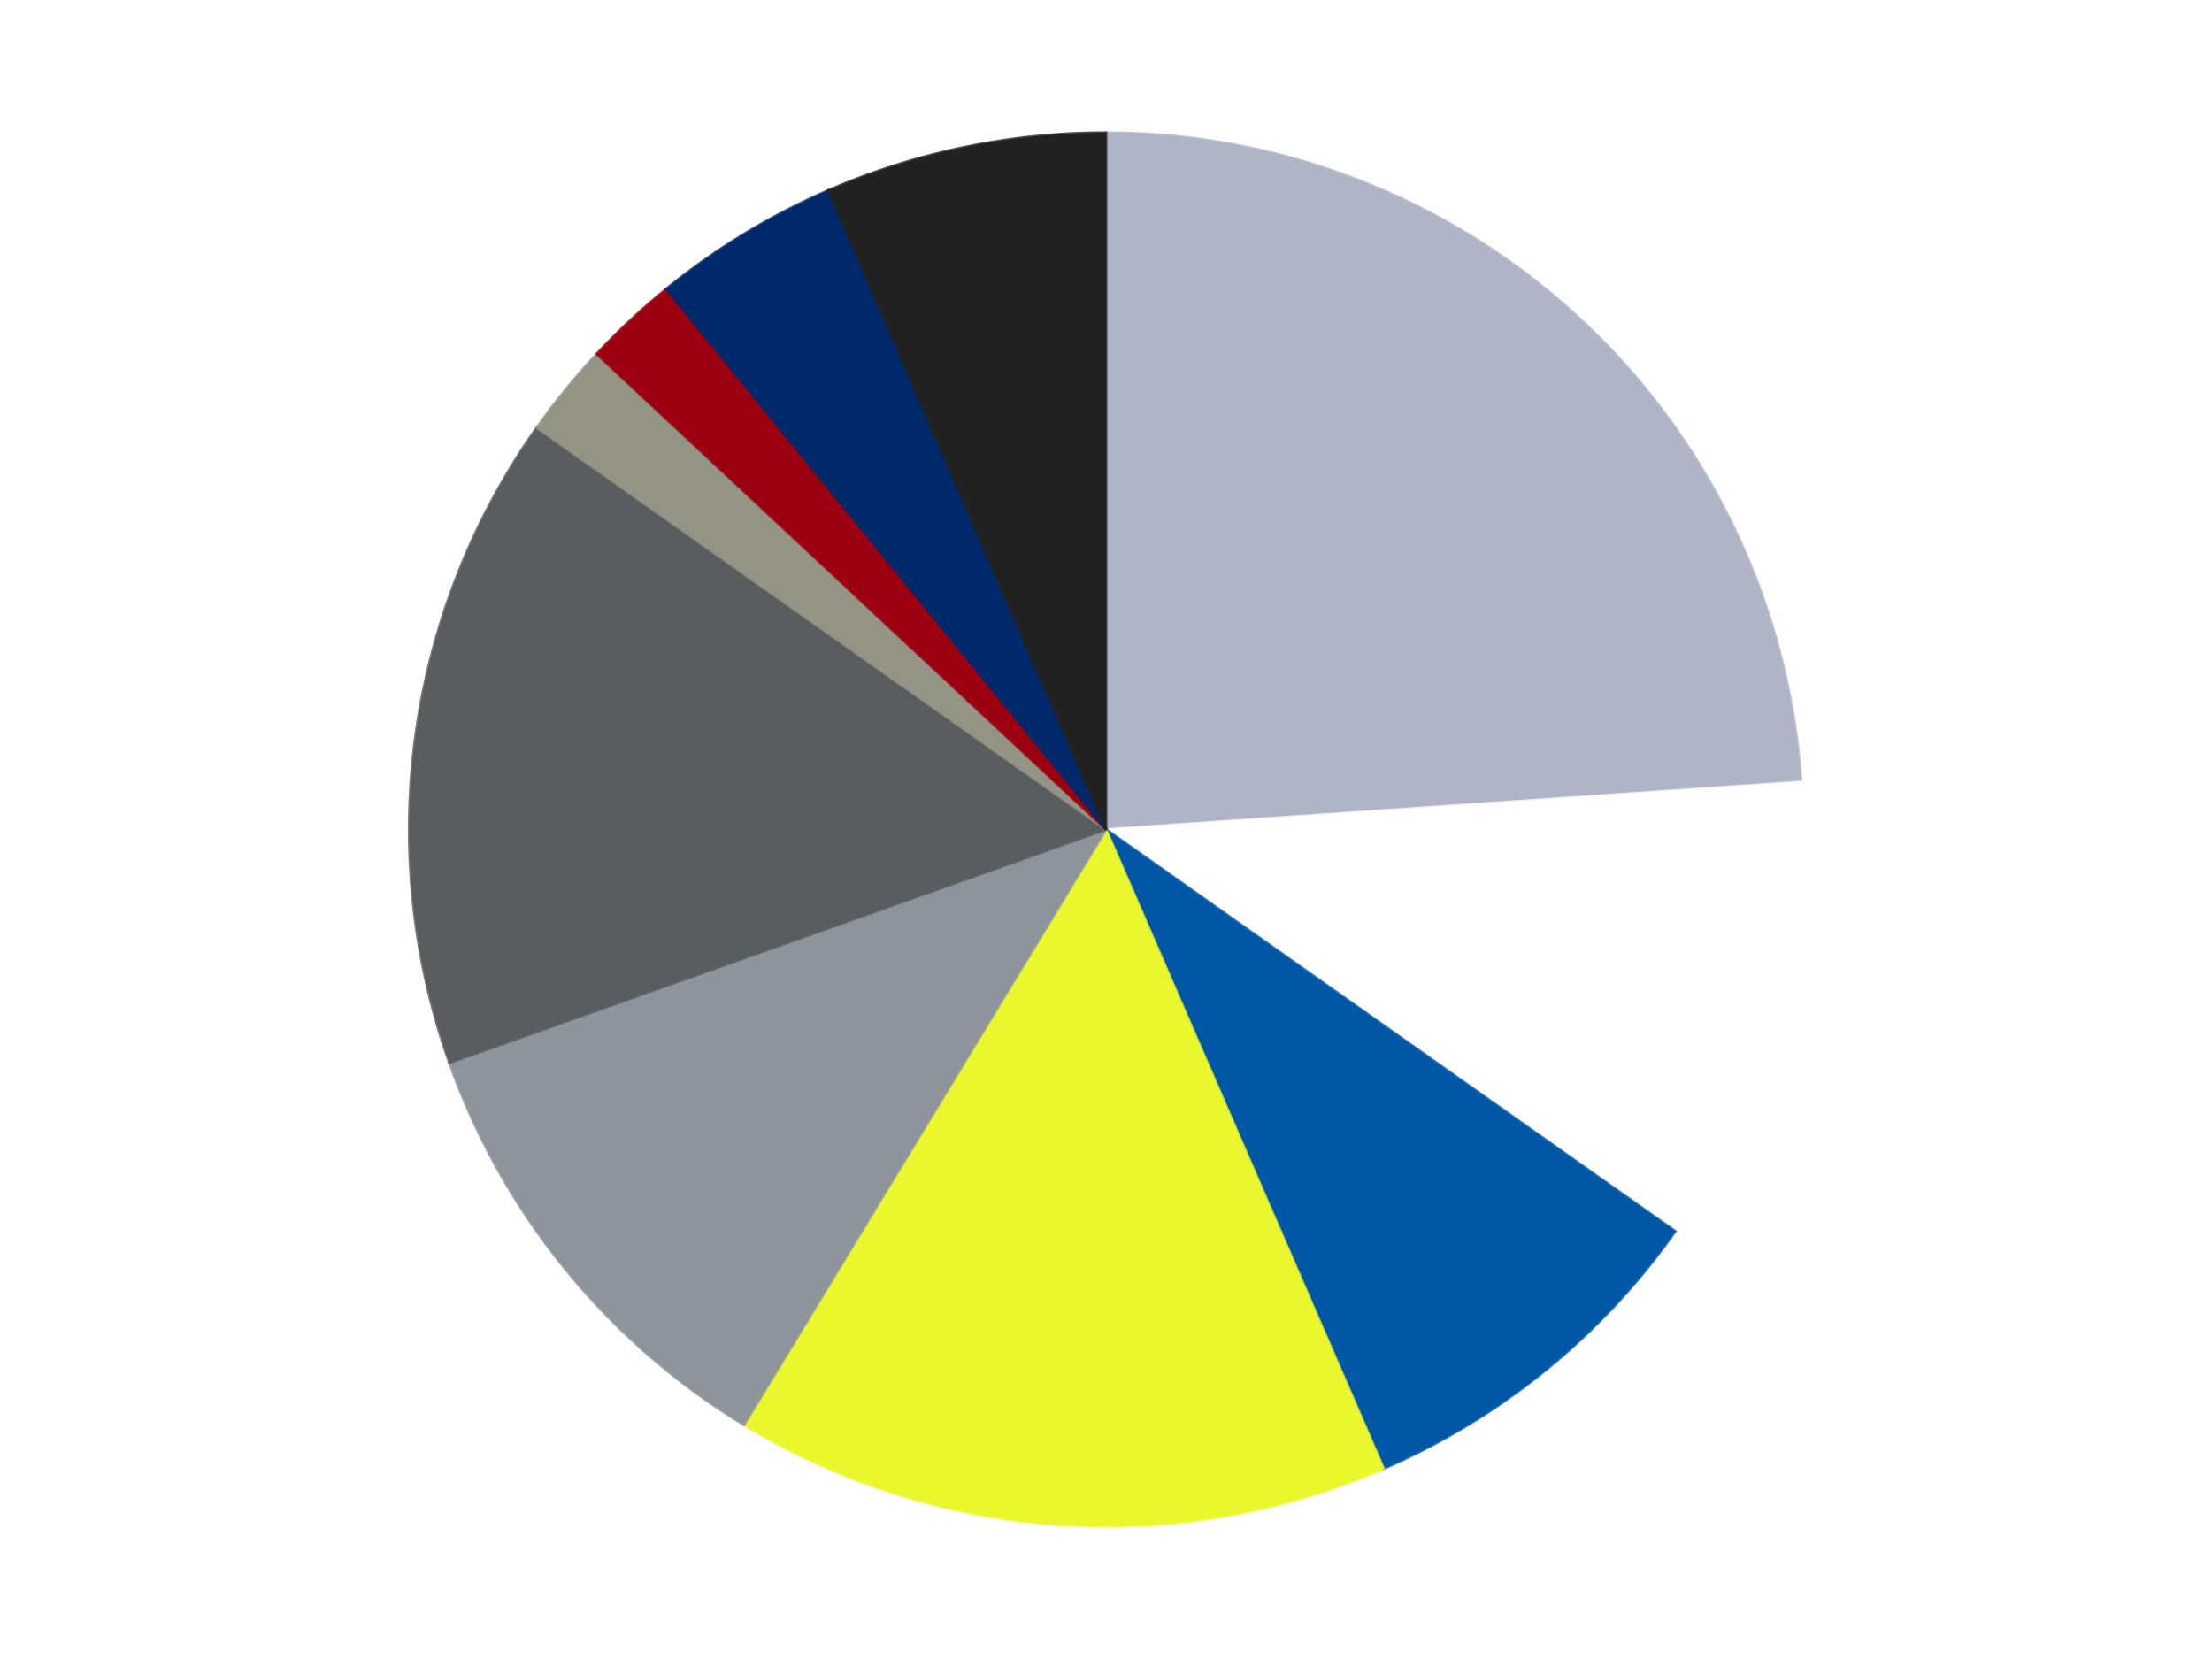 <?xml version='1.0' encoding='utf-8'?>
<svg xmlns="http://www.w3.org/2000/svg" xmlns:xlink="http://www.w3.org/1999/xlink" id="chart-e2cf0fad-ceec-44f1-b95c-be2d1f4b08b7" class="pygal-chart" viewBox="0 0 800 600"><!--Generated with pygal 3.0.4 (lxml) ©Kozea 2012-2016 on 2024-07-01--><!--http://pygal.org--><!--http://github.com/Kozea/pygal--><defs><style type="text/css">#chart-e2cf0fad-ceec-44f1-b95c-be2d1f4b08b7{-webkit-user-select:none;-webkit-font-smoothing:antialiased;font-family:Consolas,"Liberation Mono",Menlo,Courier,monospace}#chart-e2cf0fad-ceec-44f1-b95c-be2d1f4b08b7 .title{font-family:Consolas,"Liberation Mono",Menlo,Courier,monospace;font-size:16px}#chart-e2cf0fad-ceec-44f1-b95c-be2d1f4b08b7 .legends .legend text{font-family:Consolas,"Liberation Mono",Menlo,Courier,monospace;font-size:14px}#chart-e2cf0fad-ceec-44f1-b95c-be2d1f4b08b7 .axis text{font-family:Consolas,"Liberation Mono",Menlo,Courier,monospace;font-size:10px}#chart-e2cf0fad-ceec-44f1-b95c-be2d1f4b08b7 .axis text.major{font-family:Consolas,"Liberation Mono",Menlo,Courier,monospace;font-size:10px}#chart-e2cf0fad-ceec-44f1-b95c-be2d1f4b08b7 .text-overlay text.value{font-family:Consolas,"Liberation Mono",Menlo,Courier,monospace;font-size:16px}#chart-e2cf0fad-ceec-44f1-b95c-be2d1f4b08b7 .text-overlay text.label{font-family:Consolas,"Liberation Mono",Menlo,Courier,monospace;font-size:10px}#chart-e2cf0fad-ceec-44f1-b95c-be2d1f4b08b7 .tooltip{font-family:Consolas,"Liberation Mono",Menlo,Courier,monospace;font-size:14px}#chart-e2cf0fad-ceec-44f1-b95c-be2d1f4b08b7 text.no_data{font-family:Consolas,"Liberation Mono",Menlo,Courier,monospace;font-size:64px}
#chart-e2cf0fad-ceec-44f1-b95c-be2d1f4b08b7{background-color:transparent}#chart-e2cf0fad-ceec-44f1-b95c-be2d1f4b08b7 path,#chart-e2cf0fad-ceec-44f1-b95c-be2d1f4b08b7 line,#chart-e2cf0fad-ceec-44f1-b95c-be2d1f4b08b7 rect,#chart-e2cf0fad-ceec-44f1-b95c-be2d1f4b08b7 circle{-webkit-transition:150ms;-moz-transition:150ms;transition:150ms}#chart-e2cf0fad-ceec-44f1-b95c-be2d1f4b08b7 .graph &gt; .background{fill:transparent}#chart-e2cf0fad-ceec-44f1-b95c-be2d1f4b08b7 .plot &gt; .background{fill:transparent}#chart-e2cf0fad-ceec-44f1-b95c-be2d1f4b08b7 .graph{fill:rgba(0,0,0,.87)}#chart-e2cf0fad-ceec-44f1-b95c-be2d1f4b08b7 text.no_data{fill:rgba(0,0,0,1)}#chart-e2cf0fad-ceec-44f1-b95c-be2d1f4b08b7 .title{fill:rgba(0,0,0,1)}#chart-e2cf0fad-ceec-44f1-b95c-be2d1f4b08b7 .legends .legend text{fill:rgba(0,0,0,.87)}#chart-e2cf0fad-ceec-44f1-b95c-be2d1f4b08b7 .legends .legend:hover text{fill:rgba(0,0,0,1)}#chart-e2cf0fad-ceec-44f1-b95c-be2d1f4b08b7 .axis .line{stroke:rgba(0,0,0,1)}#chart-e2cf0fad-ceec-44f1-b95c-be2d1f4b08b7 .axis .guide.line{stroke:rgba(0,0,0,.54)}#chart-e2cf0fad-ceec-44f1-b95c-be2d1f4b08b7 .axis .major.line{stroke:rgba(0,0,0,.87)}#chart-e2cf0fad-ceec-44f1-b95c-be2d1f4b08b7 .axis text.major{fill:rgba(0,0,0,1)}#chart-e2cf0fad-ceec-44f1-b95c-be2d1f4b08b7 .axis.y .guides:hover .guide.line,#chart-e2cf0fad-ceec-44f1-b95c-be2d1f4b08b7 .line-graph .axis.x .guides:hover .guide.line,#chart-e2cf0fad-ceec-44f1-b95c-be2d1f4b08b7 .stackedline-graph .axis.x .guides:hover .guide.line,#chart-e2cf0fad-ceec-44f1-b95c-be2d1f4b08b7 .xy-graph .axis.x .guides:hover .guide.line{stroke:rgba(0,0,0,1)}#chart-e2cf0fad-ceec-44f1-b95c-be2d1f4b08b7 .axis .guides:hover text{fill:rgba(0,0,0,1)}#chart-e2cf0fad-ceec-44f1-b95c-be2d1f4b08b7 .reactive{fill-opacity:1.0;stroke-opacity:.8;stroke-width:1}#chart-e2cf0fad-ceec-44f1-b95c-be2d1f4b08b7 .ci{stroke:rgba(0,0,0,.87)}#chart-e2cf0fad-ceec-44f1-b95c-be2d1f4b08b7 .reactive.active,#chart-e2cf0fad-ceec-44f1-b95c-be2d1f4b08b7 .active .reactive{fill-opacity:0.6;stroke-opacity:.9;stroke-width:4}#chart-e2cf0fad-ceec-44f1-b95c-be2d1f4b08b7 .ci .reactive.active{stroke-width:1.5}#chart-e2cf0fad-ceec-44f1-b95c-be2d1f4b08b7 .series text{fill:rgba(0,0,0,1)}#chart-e2cf0fad-ceec-44f1-b95c-be2d1f4b08b7 .tooltip rect{fill:transparent;stroke:rgba(0,0,0,1);-webkit-transition:opacity 150ms;-moz-transition:opacity 150ms;transition:opacity 150ms}#chart-e2cf0fad-ceec-44f1-b95c-be2d1f4b08b7 .tooltip .label{fill:rgba(0,0,0,.87)}#chart-e2cf0fad-ceec-44f1-b95c-be2d1f4b08b7 .tooltip .label{fill:rgba(0,0,0,.87)}#chart-e2cf0fad-ceec-44f1-b95c-be2d1f4b08b7 .tooltip .legend{font-size:.8em;fill:rgba(0,0,0,.54)}#chart-e2cf0fad-ceec-44f1-b95c-be2d1f4b08b7 .tooltip .x_label{font-size:.6em;fill:rgba(0,0,0,1)}#chart-e2cf0fad-ceec-44f1-b95c-be2d1f4b08b7 .tooltip .xlink{font-size:.5em;text-decoration:underline}#chart-e2cf0fad-ceec-44f1-b95c-be2d1f4b08b7 .tooltip .value{font-size:1.5em}#chart-e2cf0fad-ceec-44f1-b95c-be2d1f4b08b7 .bound{font-size:.5em}#chart-e2cf0fad-ceec-44f1-b95c-be2d1f4b08b7 .max-value{font-size:.75em;fill:rgba(0,0,0,.54)}#chart-e2cf0fad-ceec-44f1-b95c-be2d1f4b08b7 .map-element{fill:transparent;stroke:rgba(0,0,0,.54) !important}#chart-e2cf0fad-ceec-44f1-b95c-be2d1f4b08b7 .map-element .reactive{fill-opacity:inherit;stroke-opacity:inherit}#chart-e2cf0fad-ceec-44f1-b95c-be2d1f4b08b7 .color-0,#chart-e2cf0fad-ceec-44f1-b95c-be2d1f4b08b7 .color-0 a:visited{stroke:#F44336;fill:#F44336}#chart-e2cf0fad-ceec-44f1-b95c-be2d1f4b08b7 .color-1,#chart-e2cf0fad-ceec-44f1-b95c-be2d1f4b08b7 .color-1 a:visited{stroke:#3F51B5;fill:#3F51B5}#chart-e2cf0fad-ceec-44f1-b95c-be2d1f4b08b7 .color-2,#chart-e2cf0fad-ceec-44f1-b95c-be2d1f4b08b7 .color-2 a:visited{stroke:#009688;fill:#009688}#chart-e2cf0fad-ceec-44f1-b95c-be2d1f4b08b7 .color-3,#chart-e2cf0fad-ceec-44f1-b95c-be2d1f4b08b7 .color-3 a:visited{stroke:#FFC107;fill:#FFC107}#chart-e2cf0fad-ceec-44f1-b95c-be2d1f4b08b7 .color-4,#chart-e2cf0fad-ceec-44f1-b95c-be2d1f4b08b7 .color-4 a:visited{stroke:#FF5722;fill:#FF5722}#chart-e2cf0fad-ceec-44f1-b95c-be2d1f4b08b7 .color-5,#chart-e2cf0fad-ceec-44f1-b95c-be2d1f4b08b7 .color-5 a:visited{stroke:#9C27B0;fill:#9C27B0}#chart-e2cf0fad-ceec-44f1-b95c-be2d1f4b08b7 .color-6,#chart-e2cf0fad-ceec-44f1-b95c-be2d1f4b08b7 .color-6 a:visited{stroke:#03A9F4;fill:#03A9F4}#chart-e2cf0fad-ceec-44f1-b95c-be2d1f4b08b7 .color-7,#chart-e2cf0fad-ceec-44f1-b95c-be2d1f4b08b7 .color-7 a:visited{stroke:#8BC34A;fill:#8BC34A}#chart-e2cf0fad-ceec-44f1-b95c-be2d1f4b08b7 .color-8,#chart-e2cf0fad-ceec-44f1-b95c-be2d1f4b08b7 .color-8 a:visited{stroke:#FF9800;fill:#FF9800}#chart-e2cf0fad-ceec-44f1-b95c-be2d1f4b08b7 .color-9,#chart-e2cf0fad-ceec-44f1-b95c-be2d1f4b08b7 .color-9 a:visited{stroke:#E91E63;fill:#E91E63}#chart-e2cf0fad-ceec-44f1-b95c-be2d1f4b08b7 .text-overlay .color-0 text{fill:black}#chart-e2cf0fad-ceec-44f1-b95c-be2d1f4b08b7 .text-overlay .color-1 text{fill:black}#chart-e2cf0fad-ceec-44f1-b95c-be2d1f4b08b7 .text-overlay .color-2 text{fill:black}#chart-e2cf0fad-ceec-44f1-b95c-be2d1f4b08b7 .text-overlay .color-3 text{fill:black}#chart-e2cf0fad-ceec-44f1-b95c-be2d1f4b08b7 .text-overlay .color-4 text{fill:black}#chart-e2cf0fad-ceec-44f1-b95c-be2d1f4b08b7 .text-overlay .color-5 text{fill:black}#chart-e2cf0fad-ceec-44f1-b95c-be2d1f4b08b7 .text-overlay .color-6 text{fill:black}#chart-e2cf0fad-ceec-44f1-b95c-be2d1f4b08b7 .text-overlay .color-7 text{fill:black}#chart-e2cf0fad-ceec-44f1-b95c-be2d1f4b08b7 .text-overlay .color-8 text{fill:black}#chart-e2cf0fad-ceec-44f1-b95c-be2d1f4b08b7 .text-overlay .color-9 text{fill:black}
#chart-e2cf0fad-ceec-44f1-b95c-be2d1f4b08b7 text.no_data{text-anchor:middle}#chart-e2cf0fad-ceec-44f1-b95c-be2d1f4b08b7 .guide.line{fill:none}#chart-e2cf0fad-ceec-44f1-b95c-be2d1f4b08b7 .centered{text-anchor:middle}#chart-e2cf0fad-ceec-44f1-b95c-be2d1f4b08b7 .title{text-anchor:middle}#chart-e2cf0fad-ceec-44f1-b95c-be2d1f4b08b7 .legends .legend text{fill-opacity:1}#chart-e2cf0fad-ceec-44f1-b95c-be2d1f4b08b7 .axis.x text{text-anchor:middle}#chart-e2cf0fad-ceec-44f1-b95c-be2d1f4b08b7 .axis.x:not(.web) text[transform]{text-anchor:start}#chart-e2cf0fad-ceec-44f1-b95c-be2d1f4b08b7 .axis.x:not(.web) text[transform].backwards{text-anchor:end}#chart-e2cf0fad-ceec-44f1-b95c-be2d1f4b08b7 .axis.y text{text-anchor:end}#chart-e2cf0fad-ceec-44f1-b95c-be2d1f4b08b7 .axis.y text[transform].backwards{text-anchor:start}#chart-e2cf0fad-ceec-44f1-b95c-be2d1f4b08b7 .axis.y2 text{text-anchor:start}#chart-e2cf0fad-ceec-44f1-b95c-be2d1f4b08b7 .axis.y2 text[transform].backwards{text-anchor:end}#chart-e2cf0fad-ceec-44f1-b95c-be2d1f4b08b7 .axis .guide.line{stroke-dasharray:4,4;stroke:black}#chart-e2cf0fad-ceec-44f1-b95c-be2d1f4b08b7 .axis .major.guide.line{stroke-dasharray:6,6;stroke:black}#chart-e2cf0fad-ceec-44f1-b95c-be2d1f4b08b7 .horizontal .axis.y .guide.line,#chart-e2cf0fad-ceec-44f1-b95c-be2d1f4b08b7 .horizontal .axis.y2 .guide.line,#chart-e2cf0fad-ceec-44f1-b95c-be2d1f4b08b7 .vertical .axis.x .guide.line{opacity:0}#chart-e2cf0fad-ceec-44f1-b95c-be2d1f4b08b7 .horizontal .axis.always_show .guide.line,#chart-e2cf0fad-ceec-44f1-b95c-be2d1f4b08b7 .vertical .axis.always_show .guide.line{opacity:1 !important}#chart-e2cf0fad-ceec-44f1-b95c-be2d1f4b08b7 .axis.y .guides:hover .guide.line,#chart-e2cf0fad-ceec-44f1-b95c-be2d1f4b08b7 .axis.y2 .guides:hover .guide.line,#chart-e2cf0fad-ceec-44f1-b95c-be2d1f4b08b7 .axis.x .guides:hover .guide.line{opacity:1}#chart-e2cf0fad-ceec-44f1-b95c-be2d1f4b08b7 .axis .guides:hover text{opacity:1}#chart-e2cf0fad-ceec-44f1-b95c-be2d1f4b08b7 .nofill{fill:none}#chart-e2cf0fad-ceec-44f1-b95c-be2d1f4b08b7 .subtle-fill{fill-opacity:.2}#chart-e2cf0fad-ceec-44f1-b95c-be2d1f4b08b7 .dot{stroke-width:1px;fill-opacity:1;stroke-opacity:1}#chart-e2cf0fad-ceec-44f1-b95c-be2d1f4b08b7 .dot.active{stroke-width:5px}#chart-e2cf0fad-ceec-44f1-b95c-be2d1f4b08b7 .dot.negative{fill:transparent}#chart-e2cf0fad-ceec-44f1-b95c-be2d1f4b08b7 text,#chart-e2cf0fad-ceec-44f1-b95c-be2d1f4b08b7 tspan{stroke:none !important}#chart-e2cf0fad-ceec-44f1-b95c-be2d1f4b08b7 .series text.active{opacity:1}#chart-e2cf0fad-ceec-44f1-b95c-be2d1f4b08b7 .tooltip rect{fill-opacity:.95;stroke-width:.5}#chart-e2cf0fad-ceec-44f1-b95c-be2d1f4b08b7 .tooltip text{fill-opacity:1}#chart-e2cf0fad-ceec-44f1-b95c-be2d1f4b08b7 .showable{visibility:hidden}#chart-e2cf0fad-ceec-44f1-b95c-be2d1f4b08b7 .showable.shown{visibility:visible}#chart-e2cf0fad-ceec-44f1-b95c-be2d1f4b08b7 .gauge-background{fill:rgba(229,229,229,1);stroke:none}#chart-e2cf0fad-ceec-44f1-b95c-be2d1f4b08b7 .bg-lines{stroke:transparent;stroke-width:2px}</style><script type="text/javascript">window.pygal = window.pygal || {};window.pygal.config = window.pygal.config || {};window.pygal.config['e2cf0fad-ceec-44f1-b95c-be2d1f4b08b7'] = {"allow_interruptions": false, "box_mode": "extremes", "classes": ["pygal-chart"], "css": ["file://style.css", "file://graph.css"], "defs": [], "disable_xml_declaration": false, "dots_size": 2.5, "dynamic_print_values": false, "explicit_size": false, "fill": false, "force_uri_protocol": "https", "formatter": null, "half_pie": false, "height": 600, "include_x_axis": false, "inner_radius": 0, "interpolate": null, "interpolation_parameters": {}, "interpolation_precision": 250, "inverse_y_axis": false, "js": ["//kozea.github.io/pygal.js/2.0.x/pygal-tooltips.min.js"], "legend_at_bottom": false, "legend_at_bottom_columns": null, "legend_box_size": 12, "logarithmic": false, "margin": 20, "margin_bottom": null, "margin_left": null, "margin_right": null, "margin_top": null, "max_scale": 16, "min_scale": 4, "missing_value_fill_truncation": "x", "no_data_text": "No data", "no_prefix": false, "order_min": null, "pretty_print": false, "print_labels": false, "print_values": false, "print_values_position": "center", "print_zeroes": true, "range": null, "rounded_bars": null, "secondary_range": null, "show_dots": true, "show_legend": false, "show_minor_x_labels": true, "show_minor_y_labels": true, "show_only_major_dots": false, "show_x_guides": false, "show_x_labels": true, "show_y_guides": true, "show_y_labels": true, "spacing": 10, "stack_from_top": false, "strict": false, "stroke": true, "stroke_style": null, "style": {"background": "transparent", "ci_colors": [], "colors": ["#F44336", "#3F51B5", "#009688", "#FFC107", "#FF5722", "#9C27B0", "#03A9F4", "#8BC34A", "#FF9800", "#E91E63", "#2196F3", "#4CAF50", "#FFEB3B", "#673AB7", "#00BCD4", "#CDDC39", "#9E9E9E", "#607D8B"], "dot_opacity": "1", "font_family": "Consolas, \"Liberation Mono\", Menlo, Courier, monospace", "foreground": "rgba(0, 0, 0, .87)", "foreground_strong": "rgba(0, 0, 0, 1)", "foreground_subtle": "rgba(0, 0, 0, .54)", "guide_stroke_color": "black", "guide_stroke_dasharray": "4,4", "label_font_family": "Consolas, \"Liberation Mono\", Menlo, Courier, monospace", "label_font_size": 10, "legend_font_family": "Consolas, \"Liberation Mono\", Menlo, Courier, monospace", "legend_font_size": 14, "major_guide_stroke_color": "black", "major_guide_stroke_dasharray": "6,6", "major_label_font_family": "Consolas, \"Liberation Mono\", Menlo, Courier, monospace", "major_label_font_size": 10, "no_data_font_family": "Consolas, \"Liberation Mono\", Menlo, Courier, monospace", "no_data_font_size": 64, "opacity": "1.0", "opacity_hover": "0.6", "plot_background": "transparent", "stroke_opacity": ".8", "stroke_opacity_hover": ".9", "stroke_width": "1", "stroke_width_hover": "4", "title_font_family": "Consolas, \"Liberation Mono\", Menlo, Courier, monospace", "title_font_size": 16, "tooltip_font_family": "Consolas, \"Liberation Mono\", Menlo, Courier, monospace", "tooltip_font_size": 14, "transition": "150ms", "value_background": "rgba(229, 229, 229, 1)", "value_colors": [], "value_font_family": "Consolas, \"Liberation Mono\", Menlo, Courier, monospace", "value_font_size": 16, "value_label_font_family": "Consolas, \"Liberation Mono\", Menlo, Courier, monospace", "value_label_font_size": 10}, "title": null, "tooltip_border_radius": 0, "tooltip_fancy_mode": true, "truncate_label": null, "truncate_legend": null, "width": 800, "x_label_rotation": 0, "x_labels": null, "x_labels_major": null, "x_labels_major_count": null, "x_labels_major_every": null, "x_title": null, "xrange": null, "y_label_rotation": 0, "y_labels": null, "y_labels_major": null, "y_labels_major_count": null, "y_labels_major_every": null, "y_title": null, "zero": 0, "legends": ["Light Bluish Gray", "White", "Blue", "Trans-Yellow", "Flat Silver", "Dark Bluish Gray", "Trans-Black", "Trans-Red", "Trans-Dark Blue", "Black"]}</script><script type="text/javascript" xlink:href="https://kozea.github.io/pygal.js/2.0.x/pygal-tooltips.min.js"/></defs><title>Pygal</title><g class="graph pie-graph vertical"><rect x="0" y="0" width="800" height="600" class="background"/><g transform="translate(20, 20)" class="plot"><rect x="0" y="0" width="760" height="560" class="background"/><g class="series serie-0 color-0"><g class="slices"><g class="slice" style="fill: #AFB5C7; stroke: #AFB5C7"><path d="M380 28 A252 252 0 0 1 631.413 262.803 L380 280 A0 0 0 0 0 380 280 z" class="slice reactive tooltip-trigger"/><desc class="value">11</desc><desc class="x centered">466.00169604555043</desc><desc class="y centered">187.91466850095634</desc></g></g></g><g class="series serie-1 color-1"><g class="slices"><g class="slice" style="fill: #FFFFFF; stroke: #FFFFFF"><path d="M631.413 262.803 A252 252 0 0 1 585.876 425.323 L380 280 A0 0 0 0 0 380 280 z" class="slice reactive tooltip-trigger"/><desc class="value">5</desc><desc class="x centered">501.3275782058227</desc><desc class="y centered">313.994393165785</desc></g></g></g><g class="series serie-2 color-2"><g class="slices"><g class="slice" style="fill: #0057A6; stroke: #0057A6"><path d="M585.876 425.323 A252 252 0 0 1 480.397 511.137 L380 280 A0 0 0 0 0 380 280 z" class="slice reactive tooltip-trigger"/><desc class="value">4</desc><desc class="x centered">459.51708098508266</desc><desc class="y centered">377.7396226287569</desc></g></g></g><g class="series serie-3 color-3"><g class="slices"><g class="slice" style="fill: #EBF72D; stroke: #EBF72D"><path d="M480.397 511.137 A252 252 0 0 1 249.065 495.314 L380 280 A0 0 0 0 0 380 280 z" class="slice reactive tooltip-trigger"/><desc class="value">7</desc><desc class="x centered">371.40145591605153</desc><desc class="y centered">405.70626491800795</desc></g></g></g><g class="series serie-4 color-4"><g class="slices"><g class="slice" style="fill: #8D949C; stroke: #8D949C"><path d="M249.065 495.314 A252 252 0 0 1 142.55 364.39 L380 280 A0 0 0 0 0 380 280 z" class="slice reactive tooltip-trigger"/><desc class="value">5</desc><desc class="x centered">282.2603773712431</desc><desc class="y centered">359.51708098508266</desc></g></g></g><g class="series serie-5 color-5"><g class="slices"><g class="slice" style="fill: #595D60; stroke: #595D60"><path d="M142.55 364.39 A252 252 0 0 1 174.124 134.677 L380 280 A0 0 0 0 0 380 280 z" class="slice reactive tooltip-trigger"/><desc class="value">7</desc><desc class="x centered">255.17357079942232</desc><desc class="y centered">262.8430022138729</desc></g></g></g><g class="series serie-6 color-6"><g class="slices"><g class="slice" style="fill: #939484; stroke: #939484"><path d="M174.124 134.677 A252 252 0 0 1 195.829 107.997 L380 280 A0 0 0 0 0 380 280 z" class="slice reactive tooltip-trigger"/><desc class="value">1</desc><desc class="x centered">282.2603773712431</desc><desc class="y centered">200.48291901491734</desc></g></g></g><g class="series serie-7 color-7"><g class="slices"><g class="slice" style="fill: #9C0010; stroke: #9C0010"><path d="M195.829 107.997 A252 252 0 0 1 220.966 84.521 L380 280 A0 0 0 0 0 380 280 z" class="slice reactive tooltip-trigger"/><desc class="value">1</desc><desc class="x centered">293.9983039544496</desc><desc class="y centered">187.91466850095634</desc></g></g></g><g class="series serie-8 color-8"><g class="slices"><g class="slice" style="fill: #00296B; stroke: #00296B"><path d="M220.966 84.521 A252 252 0 0 1 279.603 48.863 L380 280 A0 0 0 0 0 380 280 z" class="slice reactive tooltip-trigger"/><desc class="value">2</desc><desc class="x centered">314.53242229553547</desc><desc class="y centered">172.3431550271424</desc></g></g></g><g class="series serie-9 color-9"><g class="slices"><g class="slice" style="fill: #212121; stroke: #212121"><path d="M279.603 48.863 A252 252 0 0 1 380 28 L380 280 A0 0 0 0 0 380 280 z" class="slice reactive tooltip-trigger"/><desc class="value">3</desc><desc class="x centered">354.36454235536814</desc><desc class="y centered">156.63540495202733</desc></g></g></g></g><g class="titles"/><g transform="translate(20, 20)" class="plot overlay"><g class="series serie-0 color-0"/><g class="series serie-1 color-1"/><g class="series serie-2 color-2"/><g class="series serie-3 color-3"/><g class="series serie-4 color-4"/><g class="series serie-5 color-5"/><g class="series serie-6 color-6"/><g class="series serie-7 color-7"/><g class="series serie-8 color-8"/><g class="series serie-9 color-9"/></g><g transform="translate(20, 20)" class="plot text-overlay"><g class="series serie-0 color-0"/><g class="series serie-1 color-1"/><g class="series serie-2 color-2"/><g class="series serie-3 color-3"/><g class="series serie-4 color-4"/><g class="series serie-5 color-5"/><g class="series serie-6 color-6"/><g class="series serie-7 color-7"/><g class="series serie-8 color-8"/><g class="series serie-9 color-9"/></g><g transform="translate(20, 20)" class="plot tooltip-overlay"><g transform="translate(0 0)" style="opacity: 0" class="tooltip"><rect rx="0" ry="0" width="0" height="0" class="tooltip-box"/><g class="text"/></g></g></g></svg>